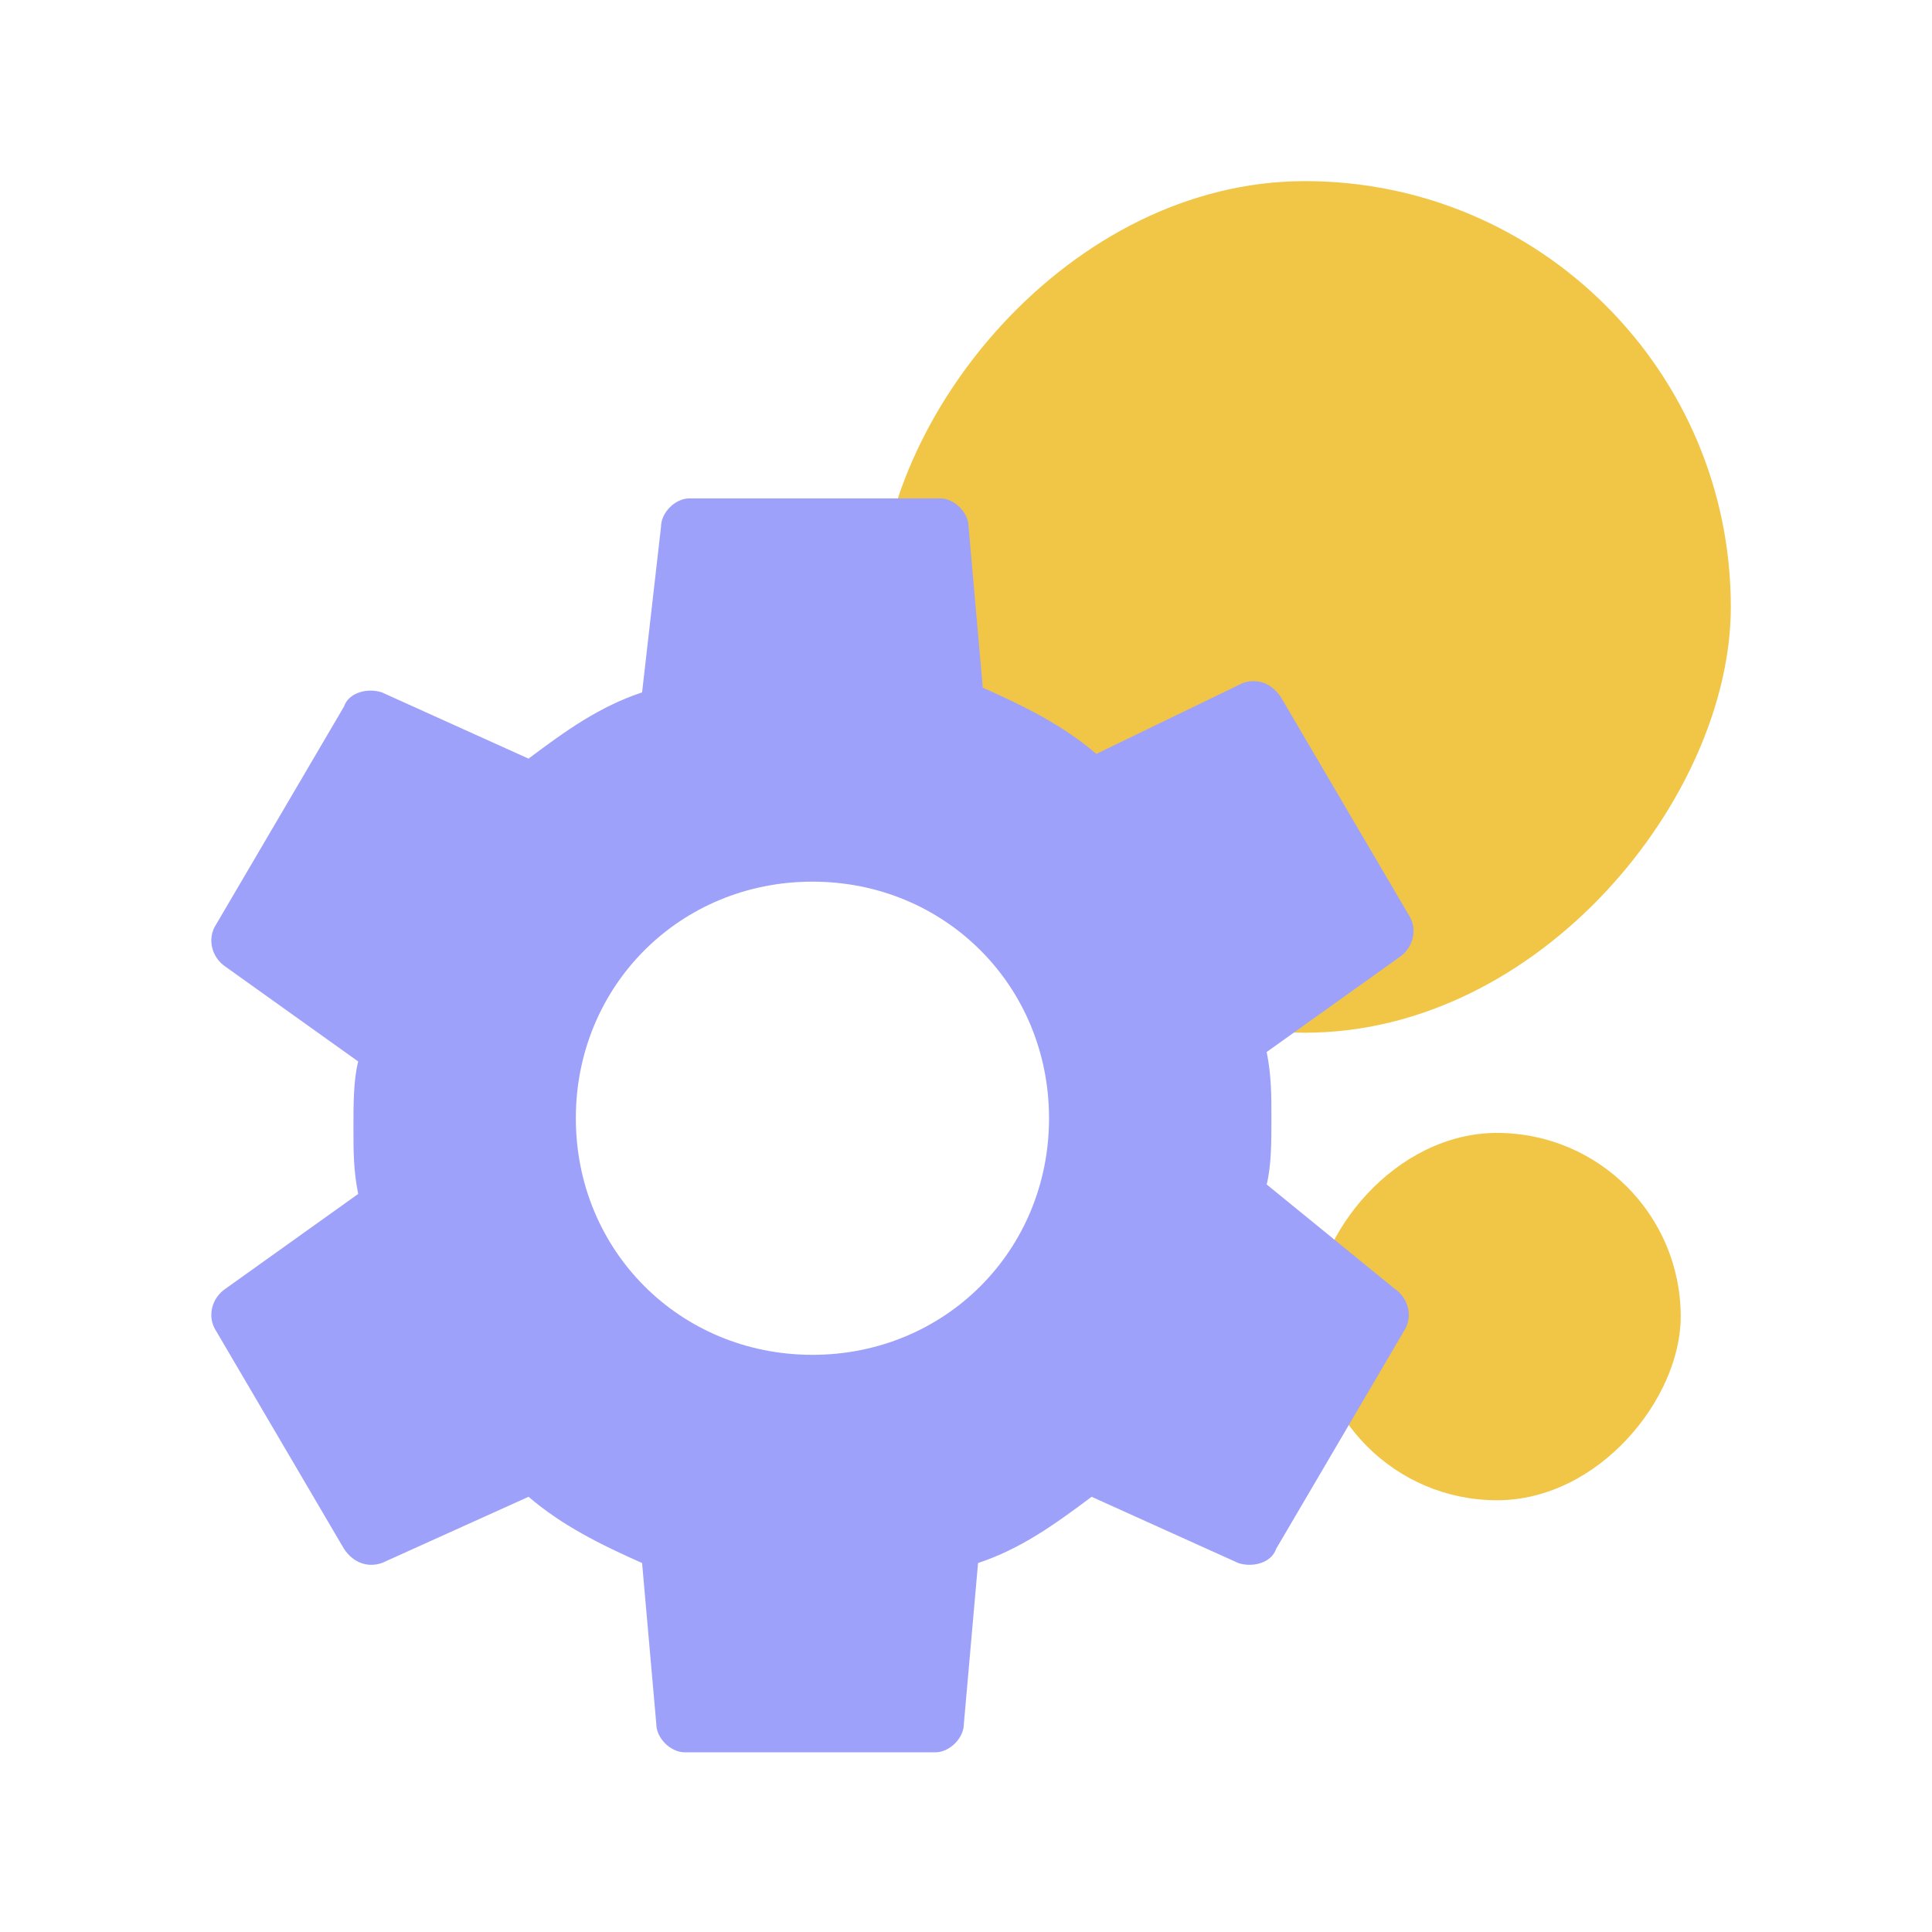 <?xml version="1.0" encoding="UTF-8"?>
<svg xmlns="http://www.w3.org/2000/svg" width="128" height="128" viewBox="0 0 128 128" fill="none">
  <rect width="56.42" height="56.42" rx="28.21" transform="matrix(-1 0 0 1 114.671 12)" fill="#F1C647"></rect>
  <rect width="24.338" height="24.338" rx="12.169" transform="matrix(-1 0 0 1 111.352 75.058)" fill="#F1C647"></rect>
  <path d="M83.921 78.475C84.234 77.221 84.234 75.654 84.234 74.087C84.234 72.519 84.234 71.265 83.921 69.698L92.699 63.428C93.639 62.801 93.953 61.547 93.326 60.606L84.862 46.186C84.234 45.245 83.294 44.932 82.354 45.245L72.635 49.948C70.441 48.067 67.933 46.813 65.112 45.559L64.171 34.9C64.171 33.96 63.231 33.019 62.29 33.019H45.675C44.735 33.019 43.794 33.96 43.794 34.9L42.54 45.872C39.719 46.813 37.525 48.38 35.017 50.261L25.298 45.872C24.358 45.559 23.104 45.872 22.79 46.813L14.326 61.233C13.699 62.174 14.013 63.428 14.953 64.055L23.731 70.325C23.417 71.579 23.417 73.146 23.417 74.713C23.417 76.281 23.417 77.535 23.731 79.102L14.953 85.372C14.013 85.999 13.699 87.253 14.326 88.194L22.79 102.614C23.417 103.555 24.358 103.868 25.298 103.555L35.017 99.166C37.211 101.047 39.719 102.301 42.54 103.555L43.481 114.213C43.481 115.154 44.421 116.094 45.362 116.094H61.977C62.917 116.094 63.858 115.154 63.858 114.213L64.798 103.555C67.62 102.614 69.814 101.047 72.322 99.166L82.04 103.555C82.981 103.868 84.234 103.555 84.548 102.614L93.012 88.194C93.639 87.253 93.326 85.999 92.385 85.372L83.921 78.475ZM53.826 89.761C45.048 89.761 38.151 82.864 38.151 74.087C38.151 65.309 45.048 58.412 53.826 58.412C62.604 58.412 69.501 65.309 69.501 74.087C69.501 82.864 62.604 89.761 53.826 89.761Z" fill="#9EA1FA"></path>
</svg>
